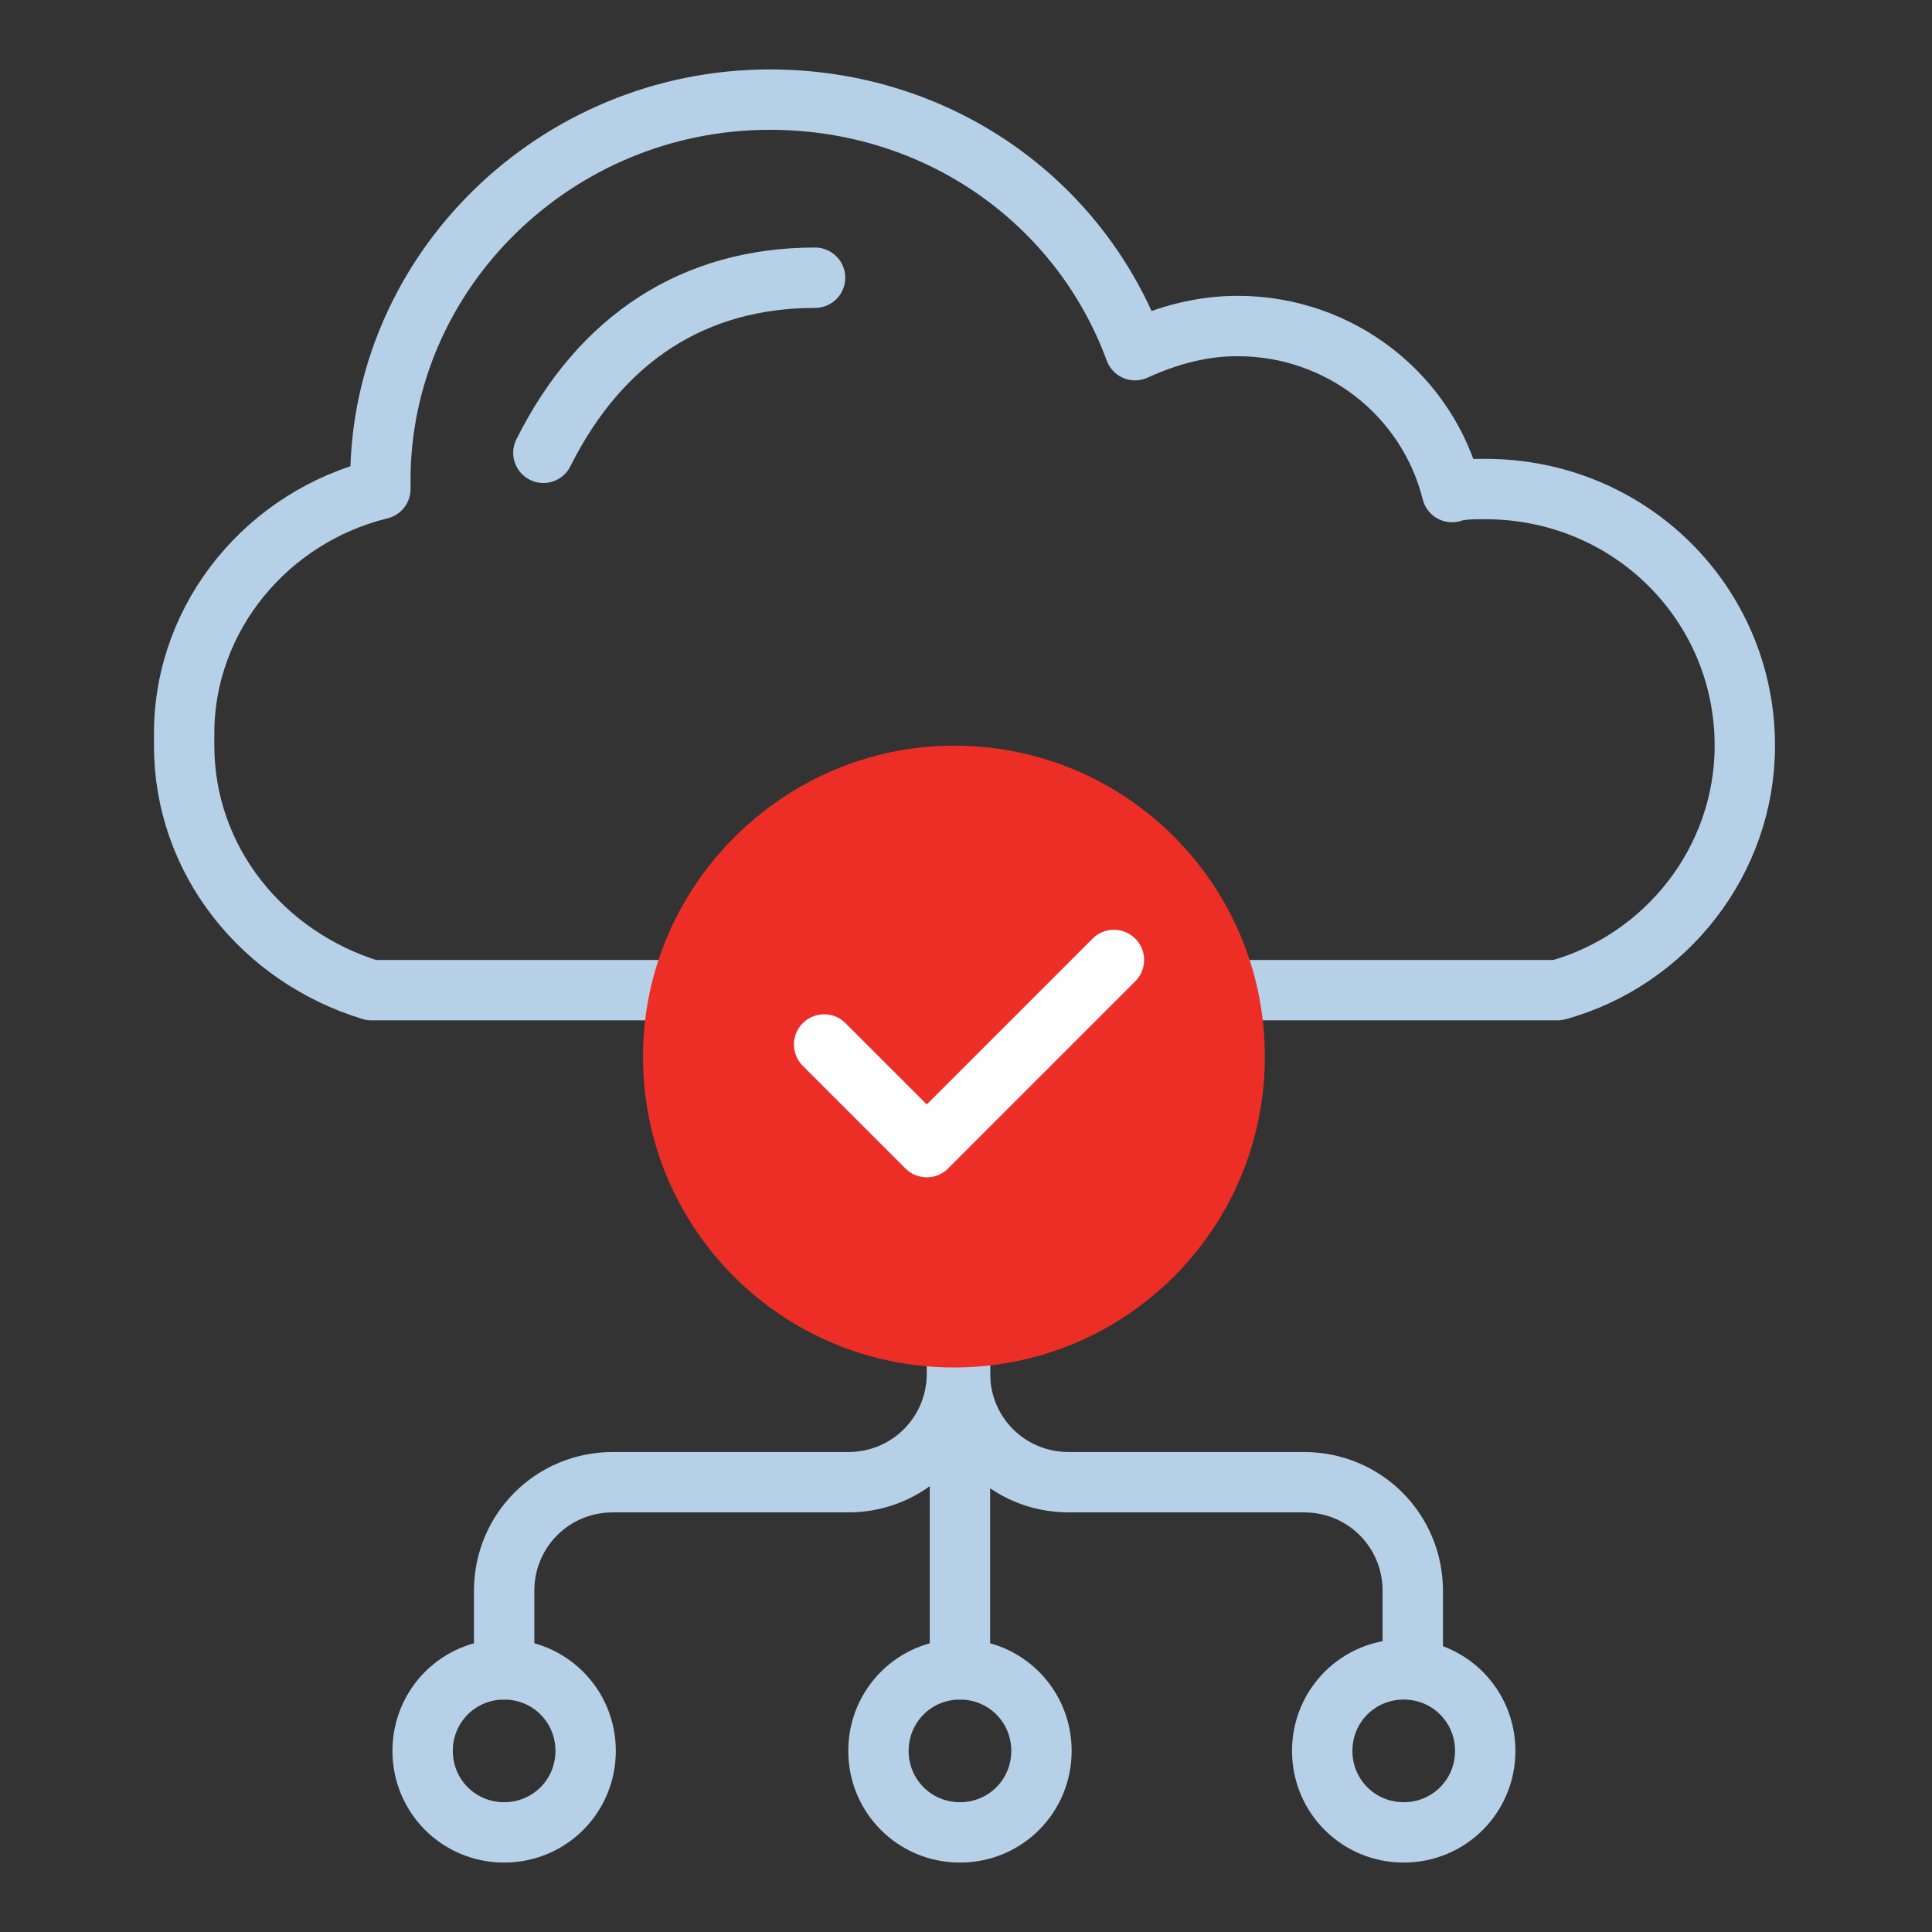 <svg xmlns="http://www.w3.org/2000/svg" xml:space="preserve" id="Layer_1" x="0" y="0" style="enable-background:new 0 0 64 64" version="1.1" viewBox="0 0 64 64"><rect x="0" y="0" width="64" height="64" fill="#333333" stroke="none"/><style type="text/css">.st0{fill:none;stroke:#b5d0e7;stroke-width:2;stroke-linecap:round;stroke-linejoin:round}.st1{fill:#ed2e26}.st2{fill:none;stroke:#fefefe;stroke-width:2;stroke-linecap:round;stroke-linejoin:round}</style><g><path id="Stroke-11_2_" d="M19.4 58c0 1.5-1.2 2.7-2.7 2.7-1.5 0-2.7-1.2-2.7-2.7 0-1.5 1.2-2.7 2.7-2.7 1.5 0 2.7 1.2 2.7 2.7z" class="st0"/><path id="Stroke-19_14_" d="M43.8 58c0 1.5 1.2 2.7 2.7 2.7 1.5 0 2.7-1.2 2.7-2.7 0-1.5-1.2-2.7-2.7-2.7-1.5 0-2.7 1.2-2.7 2.7z" class="st0"/><path id="Stroke-27_7_" d="M34.5 58c0 1.5-1.2 2.7-2.7 2.7-1.5 0-2.7-1.2-2.7-2.7 0-1.5 1.2-2.7 2.7-2.7 1.5 0 2.7 1.2 2.7 2.7z" class="st0"/><g><path id="Page-1_7_" d="M49.2 16.2c-.4 0-.8 0-1.1.1-.8-3.2-3.7-5.5-7.1-5.5-1.2 0-2.3.3-3.4.8-1.8-4.9-6.5-8.3-12.1-8.3-7.1 0-12.9 5.7-12.9 12.6v.3c-3.7.9-6.5 4.2-6.5 8.1v.4c0 3.8 2.6 7 6.2 8.1h39.3c3.6-1 6.2-4.3 6.2-8.1 0-4.7-3.8-8.5-8.6-8.5z" class="st0"/><path id="Path-4_2_" d="M18 15c1.9-3.8 5-5.8 9-5.8" class="st0"/><path id="Stroke-7_36_" d="M16.7 55.3v-2.6c0-2 1.6-3.6 3.6-3.6h7.8c2 0 3.6-1.6 3.6-3.6v-2.1" class="st0"/><path id="Stroke-15_14_" d="M46.8 55.3v-2.6c0-2-1.6-3.6-3.6-3.6h-7.8c-2 0-3.6-1.6-3.6-3.6v-2.1" class="st0"/><path id="Stroke-23_11_" d="M31.8 30.8v24.5" class="st0"/><path id="Fill-29_3_" d="M31.6 24.7c5.7 0 10.3 4.6 10.3 10.3 0 5.7-4.6 10.3-10.3 10.3-5.7 0-10.3-4.6-10.3-10.3 0-5.7 4.7-10.3 10.3-10.3" class="st1"/><path id="Stroke-31_10_" d="m27.3 34.6 3.4 3.4 6.2-6.2" class="st2"/></g></g></svg>
